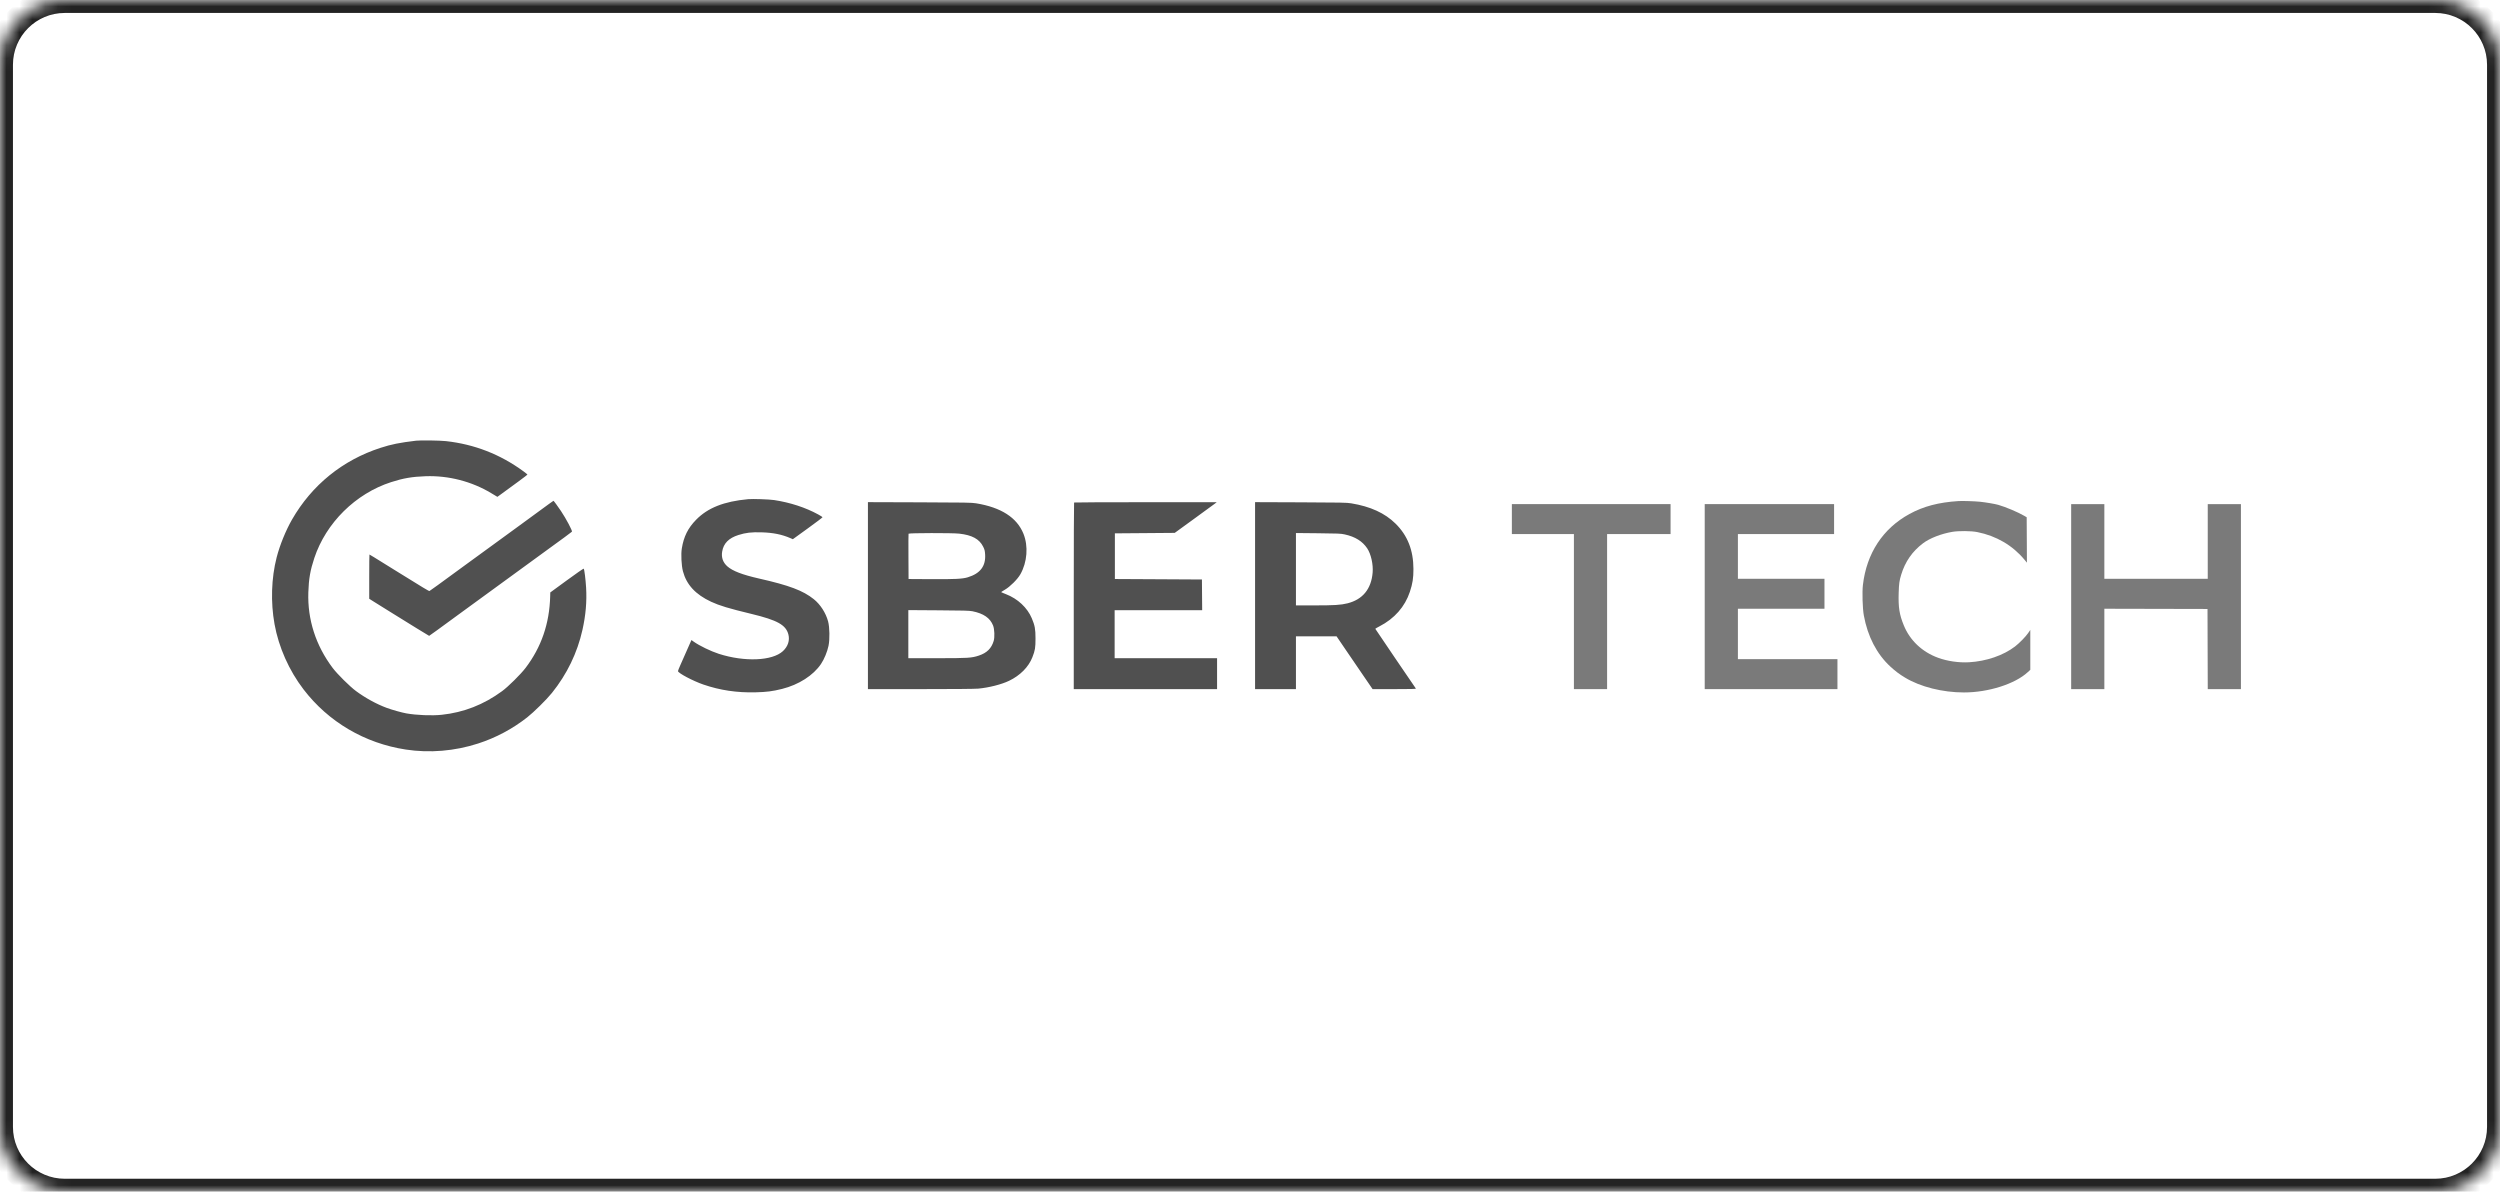 <?xml version="1.0" encoding="UTF-8"?> <svg xmlns="http://www.w3.org/2000/svg" width="193" height="92" viewBox="0 0 193 92" fill="none"><mask id="path-1-inside-1_302_3704" fill="white"><path d="M0 5C0 2.239 2.239 0 5 0H188C190.761 0 193 2.239 193 5V87C193 89.761 190.761 92 188 92H5C2.239 92 0 89.761 0 87V5Z"></path></mask><path d="M5 0V1H188V0V-1H5V0ZM193 5H192V87H193H194V5H193ZM188 92V91H5V92V93H188V92ZM0 87H1V5H0H-1V87H0ZM5 92V91C2.791 91 1 89.209 1 87H0H-1C-1 90.314 1.686 93 5 93V92ZM193 87H192C192 89.209 190.209 91 188 91V92V93C191.314 93 194 90.314 194 87H193ZM188 0V1C190.209 1 192 2.791 192 5H193H194C194 1.686 191.314 -1 188 -1V0ZM5 0V-1C1.686 -1 -1 1.686 -1 5H0H1C1 2.791 2.791 1 5 1V0Z" fill="#232323" mask="url(#path-1-inside-1_302_3704)"></path><path d="M116.716 40.074V41.23H119.111H121.506V47.215V53.2H122.787H124.068V47.215V41.23H126.518H128.968V40.074V38.917H122.842H116.716V40.074Z" fill="#7A7A7A"></path><path d="M131.604 46.059V53.2H136.728H141.851V52.044V50.887H138.008H134.166V48.941V46.995H137.507H140.849V45.838V44.682H137.507H134.166V42.956V41.23H137.878H141.591V40.074V38.917H136.598H131.604V46.059Z" fill="#7A7A7A"></path><path d="M151.207 38.682C149.661 38.78 148.498 39.086 147.411 39.68C145.356 40.803 144.103 42.713 143.817 45.157C143.752 45.713 143.789 46.967 143.887 47.509C144.181 49.131 144.888 50.495 145.933 51.457C146.319 51.813 146.63 52.047 147.07 52.312C148.251 53.026 149.965 53.457 151.618 53.457C153.501 53.457 155.564 52.801 156.544 51.89L156.739 51.709V50.169V48.63L156.577 48.868C156.389 49.145 155.892 49.654 155.562 49.907C154.658 50.6 153.337 51.053 152.005 51.127C151.22 51.171 150.338 51.043 149.622 50.781C148.391 50.331 147.451 49.445 146.976 48.285C146.631 47.445 146.544 46.888 146.578 45.765C146.6 45.055 146.631 44.83 146.772 44.367C147.076 43.362 147.631 42.565 148.46 41.939C148.978 41.549 149.86 41.205 150.716 41.059C151.216 40.974 152.173 40.982 152.646 41.077C154.116 41.37 155.371 42.104 156.287 43.206L156.479 43.438L156.47 41.685L156.46 39.932L156.275 39.824C155.778 39.534 154.849 39.142 154.265 38.974C154.026 38.905 153.319 38.784 152.878 38.737C152.479 38.694 151.515 38.663 151.207 38.682Z" fill="#7A7A7A"></path><path fill-rule="evenodd" clip-rule="evenodd" d="M32.124 34.021C30.856 34.172 30.218 34.3 29.377 34.573C26.448 35.522 24.076 37.444 22.544 40.11C22.062 40.95 21.599 42.09 21.358 43.029C20.946 44.634 20.887 46.485 21.194 48.185C21.515 49.963 22.312 51.756 23.431 53.219C25.352 55.73 28.157 57.381 31.326 57.865C33.167 58.147 35.101 57.985 36.908 57.4C38.285 56.953 39.555 56.277 40.7 55.38C41.213 54.978 42.202 54.001 42.609 53.494C43.773 52.046 44.567 50.405 44.965 48.628C45.219 47.491 45.31 46.447 45.248 45.371C45.211 44.735 45.113 43.951 45.063 43.899C45.048 43.882 44.461 44.289 43.759 44.803L42.482 45.737L42.474 46.044C42.418 48.142 41.793 49.959 40.574 51.563C40.201 52.054 39.236 53.009 38.763 53.356C37.341 54.399 35.807 54.999 34.103 55.181C33.349 55.262 32.153 55.214 31.366 55.073C31.017 55.011 30.257 54.797 29.854 54.648C29.073 54.359 28.208 53.885 27.485 53.351C27.007 52.998 26.04 52.04 25.683 51.566C24.379 49.835 23.733 47.829 23.803 45.728C23.838 44.679 23.952 44.023 24.265 43.081C25.169 40.362 27.448 38.109 30.192 37.221C31.131 36.918 31.825 36.799 32.867 36.764C34.632 36.704 36.415 37.165 37.922 38.071L38.398 38.357L38.608 38.206C39.675 37.436 40.719 36.661 40.719 36.639C40.719 36.624 40.573 36.504 40.394 36.374C38.603 35.067 36.618 34.296 34.422 34.054C33.948 34.002 32.463 33.981 32.124 34.021ZM57.76 38.536C55.89 38.708 54.636 39.205 53.736 40.129C53.109 40.771 52.785 41.423 52.636 42.341C52.563 42.787 52.606 43.659 52.723 44.102C52.996 45.138 53.695 45.893 54.896 46.454C55.538 46.753 56.263 46.972 58.02 47.396C60.013 47.877 60.673 48.245 60.864 48.981C60.983 49.443 60.827 49.915 60.435 50.273C59.614 51.025 57.475 51.112 55.495 50.476C54.877 50.277 53.992 49.849 53.555 49.537L53.378 49.411L53.308 49.571C53.097 50.051 52.68 50.994 52.522 51.349C52.421 51.573 52.34 51.78 52.34 51.808C52.342 51.959 53.501 52.573 54.301 52.847C55.596 53.291 56.89 53.483 58.328 53.447C59.196 53.425 59.639 53.368 60.376 53.184C61.659 52.864 62.79 52.14 63.382 51.257C63.632 50.884 63.865 50.321 63.961 49.859C64.067 49.346 64.051 48.426 63.928 47.968C63.751 47.312 63.331 46.662 62.825 46.257C61.993 45.591 60.935 45.192 58.595 44.662C57.312 44.37 56.558 44.082 56.156 43.727C55.812 43.424 55.675 43.036 55.751 42.581C55.857 41.948 56.258 41.54 57.008 41.302C57.578 41.122 58.004 41.073 58.799 41.096C59.685 41.122 60.366 41.26 61.015 41.543L61.207 41.627L62.358 40.795C62.992 40.338 63.505 39.948 63.5 39.928C63.495 39.909 63.342 39.812 63.159 39.712C62.18 39.178 60.996 38.792 59.765 38.605C59.388 38.547 58.111 38.504 57.76 38.536ZM42.371 38.912C42.02 39.174 41.859 39.291 40.069 40.596L38.12 42.017C37.661 42.352 36.633 43.1 35.837 43.68C35.04 44.26 34.121 44.931 33.795 45.172C33.468 45.412 33.18 45.617 33.155 45.626C33.113 45.642 32.706 45.398 30.565 44.067C28.794 42.966 28.538 42.809 28.522 42.809C28.512 42.809 28.504 43.577 28.504 44.517V46.224L28.773 46.395C28.922 46.49 29.527 46.867 30.119 47.234C30.712 47.6 31.627 48.168 32.153 48.494C32.679 48.821 33.119 49.088 33.13 49.088C33.142 49.088 33.404 48.901 33.714 48.673C34.024 48.445 34.929 47.784 35.725 47.204C37.991 45.555 41.13 43.267 42.408 42.332C42.755 42.078 43.286 41.692 43.587 41.474C43.888 41.256 44.143 41.063 44.154 41.046C44.198 40.975 43.7 40.037 43.306 39.449C43.056 39.077 42.75 38.66 42.727 38.661C42.715 38.662 42.555 38.775 42.371 38.912ZM67.004 45.983V53.2L71.06 53.2C73.565 53.2 75.273 53.186 75.525 53.162C76.342 53.086 77.313 52.84 77.898 52.559C78.756 52.148 79.406 51.492 79.699 50.742C79.91 50.201 79.941 50.013 79.941 49.29C79.941 48.561 79.892 48.295 79.656 47.734C79.311 46.914 78.567 46.219 77.662 45.871C77.458 45.793 77.29 45.72 77.29 45.71C77.29 45.7 77.419 45.617 77.577 45.526C77.976 45.296 78.551 44.724 78.771 44.337C79.303 43.402 79.398 42.163 79.01 41.203C78.505 39.955 77.287 39.172 75.358 38.856C75.008 38.799 74.554 38.791 70.986 38.779L67.004 38.766V45.983ZM82.919 38.794C82.906 38.808 82.894 42.055 82.894 46.01V53.2H88.426H93.958V52.007V50.813H90.004H86.05V48.959V47.105H89.429H92.808L92.798 45.921L92.789 44.737L89.429 44.718L86.069 44.7V42.938V41.175L88.379 41.157L90.69 41.138L92.181 40.055C93.002 39.459 93.731 38.926 93.802 38.871L93.931 38.77H88.438C85.416 38.77 82.933 38.781 82.919 38.794ZM96.891 45.983V53.2H98.469H100.047V51.162V49.124L101.615 49.125L103.184 49.126L103.864 50.126C104.238 50.676 104.864 51.592 105.254 52.163L105.964 53.2H107.648C108.986 53.2 109.327 53.191 109.304 53.154C109.288 53.129 108.577 52.087 107.724 50.838C106.871 49.589 106.173 48.556 106.173 48.543C106.173 48.53 106.319 48.444 106.496 48.353C107.646 47.764 108.462 46.837 108.843 45.685C109.052 45.053 109.119 44.628 109.117 43.929C109.115 42.481 108.664 41.337 107.734 40.422C106.91 39.61 105.801 39.102 104.316 38.857C103.969 38.8 103.547 38.791 100.409 38.779L96.891 38.766V45.983ZM70.14 41.203C70.13 41.228 70.126 42.025 70.132 42.974L70.141 44.7L71.868 44.711C73.718 44.722 74.303 44.693 74.713 44.567C75.672 44.275 76.105 43.707 76.052 42.812C76.034 42.513 76.013 42.431 75.898 42.2C75.604 41.611 75.04 41.306 74.045 41.196C73.514 41.137 70.163 41.143 70.14 41.203ZM100.047 43.944V46.738L101.448 46.737C103.013 46.737 103.509 46.706 104.026 46.577C105.199 46.282 105.862 45.473 105.968 44.203C106.021 43.576 105.842 42.775 105.551 42.337C105.185 41.786 104.622 41.435 103.817 41.258C103.514 41.191 103.313 41.182 101.764 41.167L100.047 41.15V43.944ZM70.123 48.957V50.813L72.341 50.813C74.748 50.813 75.007 50.797 75.567 50.611C76.188 50.405 76.544 50.052 76.714 49.475C76.799 49.186 76.775 48.566 76.668 48.295C76.438 47.71 75.933 47.361 75.07 47.188C74.833 47.141 74.37 47.128 72.453 47.116L70.123 47.1V48.957Z" fill="#505050"></path><path d="M159.894 46.059V53.2H161.175H162.456V50.097V46.995L166.438 47.004L170.42 47.013L170.429 50.107L170.439 53.2H171.719H173V46.059V38.917H171.719H170.438V41.799V44.682H166.447H162.456V41.799V38.917H161.175H159.894V46.059Z" fill="#7A7A7A"></path></svg> 